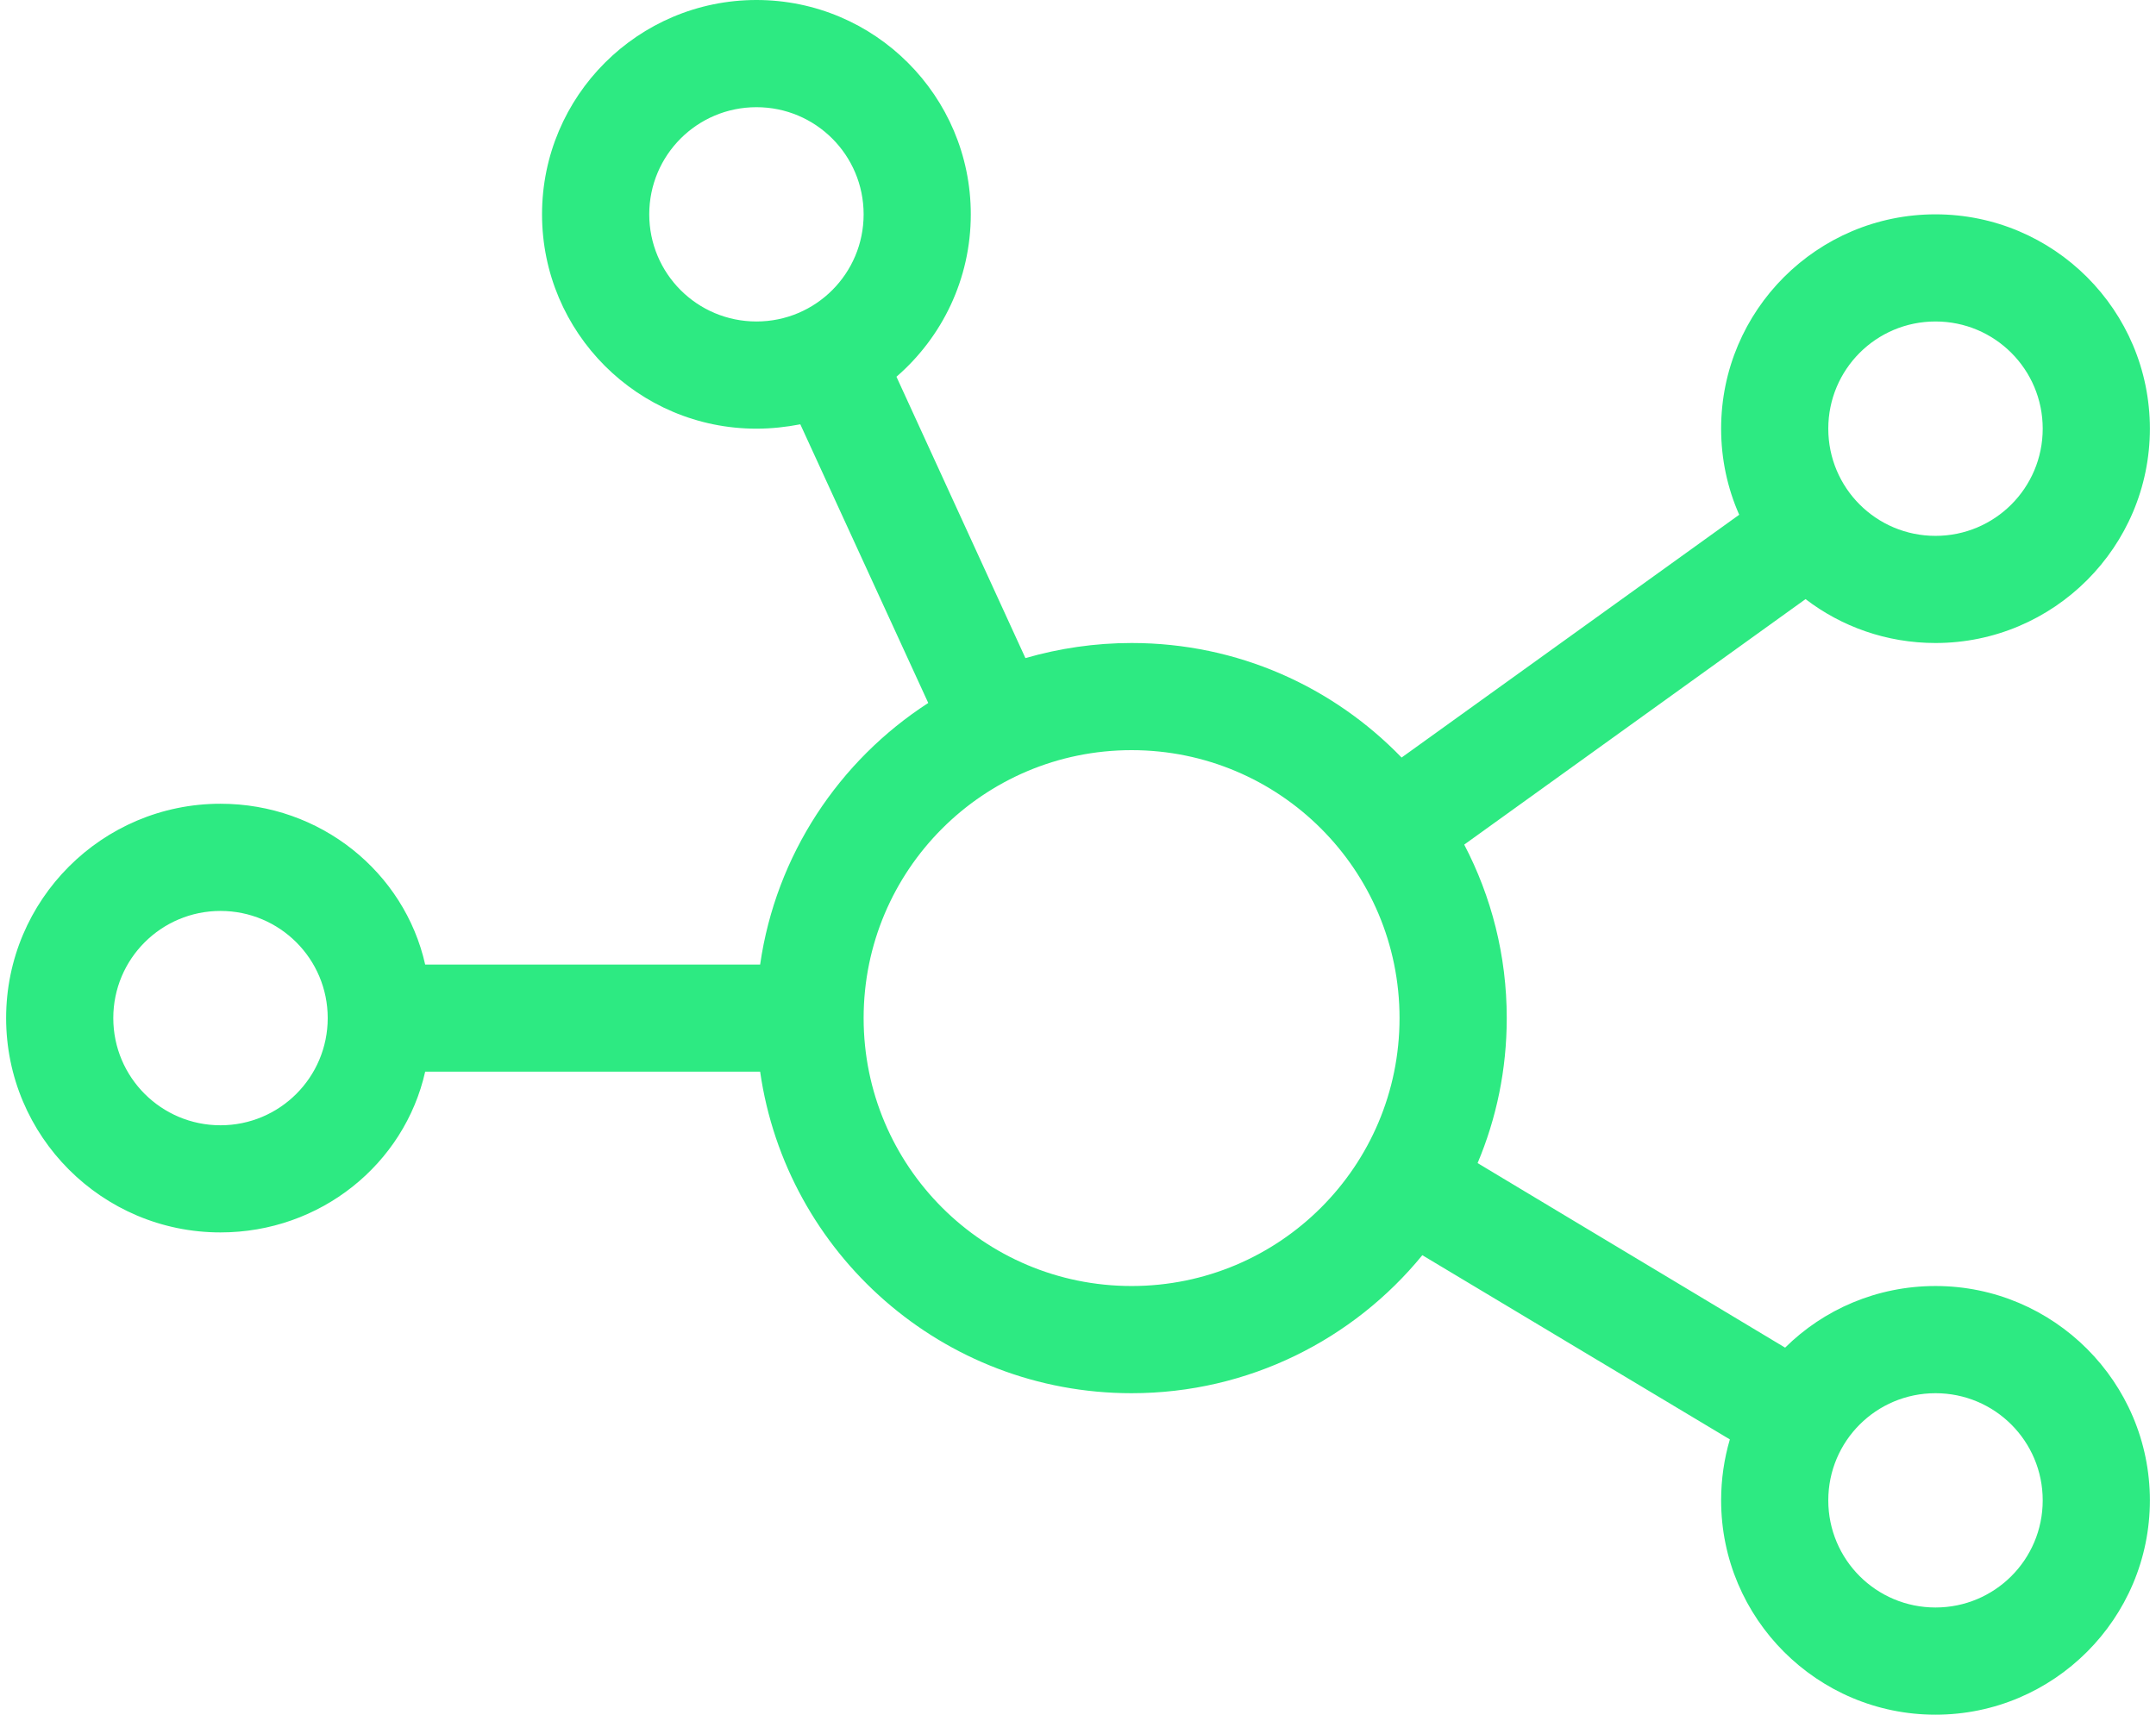 <svg width="44" height="35" viewBox="0 0 44 35" fill="none" xmlns="http://www.w3.org/2000/svg">
<g clip-path="url(#clip0_166_1258)">
<path d="M11.062 4.375C11.062 1.958 13.024 0 15.438 0C17.851 0 19.812 1.958 19.812 4.375C19.812 5.698 19.225 6.884 18.295 7.69L20.927 13.433C21.617 13.234 22.342 13.125 23.094 13.125C25.261 13.125 27.209 14.021 28.604 15.463L35.494 10.507C35.255 9.967 35.125 9.372 35.125 8.75C35.125 6.333 37.087 4.375 39.5 4.375C41.913 4.375 43.875 6.333 43.875 8.75C43.875 11.163 41.913 13.125 39.5 13.125C38.502 13.125 37.579 12.79 36.848 12.229L29.882 17.24C30.436 18.3 30.75 19.503 30.75 20.781C30.75 21.834 30.538 22.832 30.155 23.741L36.431 27.508C37.217 26.729 38.304 26.25 39.5 26.25C41.913 26.25 43.875 28.212 43.875 30.625C43.875 33.038 41.913 35 39.5 35C37.087 35 35.125 33.038 35.125 30.625C35.125 30.194 35.187 29.777 35.303 29.381L29.027 25.621C27.626 27.337 25.486 28.438 23.094 28.438C19.238 28.438 16.046 25.587 15.513 21.875H8.677C8.253 23.762 6.538 25.156 4.5 25.156C2.083 25.156 0.125 23.194 0.125 20.781C0.125 18.368 2.083 16.406 4.5 16.406C6.538 16.406 8.253 17.801 8.677 19.688H15.513C15.834 17.452 17.126 15.524 18.944 14.349L16.333 8.661C16.046 8.716 15.745 8.75 15.438 8.75C13.024 8.75 11.062 6.792 11.062 4.375ZM15.438 6.562C16.648 6.562 17.625 5.583 17.625 4.375C17.625 3.167 16.648 2.188 15.438 2.188C14.227 2.188 13.25 3.167 13.25 4.375C13.25 5.583 14.227 6.562 15.438 6.562ZM39.5 10.938C40.71 10.938 41.688 9.96 41.688 8.75C41.688 7.54 40.71 6.562 39.5 6.562C38.29 6.562 37.312 7.54 37.312 8.75C37.312 9.96 38.29 10.938 39.5 10.938ZM39.5 28.438C38.29 28.438 37.312 29.415 37.312 30.625C37.312 31.835 38.29 32.812 39.5 32.812C40.71 32.812 41.688 31.835 41.688 30.625C41.688 29.415 40.71 28.438 39.5 28.438ZM4.5 22.969C5.708 22.969 6.688 21.991 6.688 20.781C6.688 19.571 5.708 18.594 4.5 18.594C3.292 18.594 2.312 19.571 2.312 20.781C2.312 21.991 3.292 22.969 4.5 22.969ZM23.094 26.25C26.115 26.25 28.562 23.803 28.562 20.781C28.562 17.76 26.115 15.312 23.094 15.312C20.072 15.312 17.625 17.76 17.625 20.781C17.625 23.803 20.072 26.25 23.094 26.25Z" fill="#2DEA82"/>
</g>
<defs>
<clipPath id="clip0_166_1258">
<rect width="43.75" height="35" fill="white" transform="translate(0.125)"/>
</clipPath>
</defs>
</svg>
